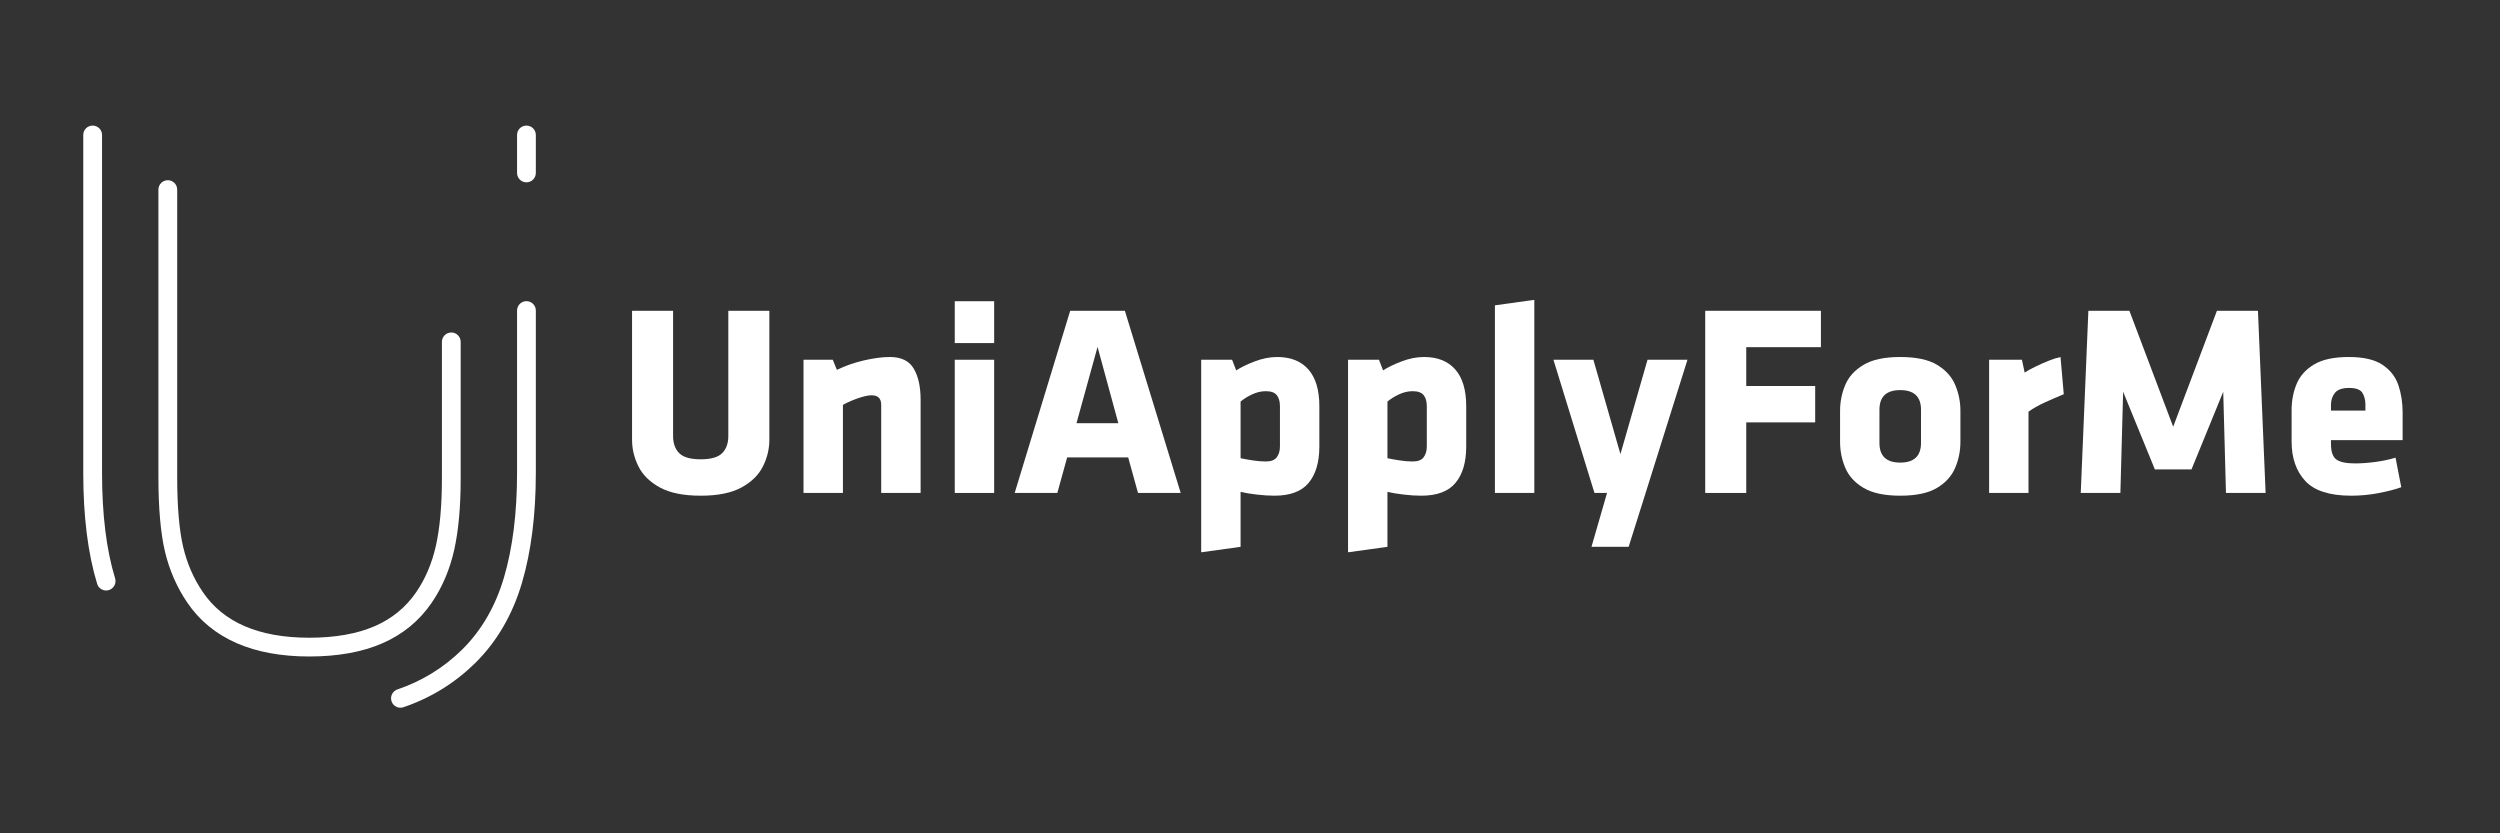 <svg xmlns="http://www.w3.org/2000/svg" xmlns:xlink="http://www.w3.org/1999/xlink" width="1536" viewBox="0 0 1152 384" height="512" preserveAspectRatio="xMidYMid meet"><rect x="0" y="0" width="1152" height="384" fill="#333333" stroke="none"/><defs><g></g><clipPath id="9444e36e1d"><path d="M 38.398 57.746 L 54 57.746 L 54 273 L 38.398 273 Z M 38.398 57.746 " clip-rule="nonzero"></path></clipPath><clipPath id="f52063dbed"><path d="M 180 138 L 246.898 138 L 246.898 326.246 L 180 326.246 Z M 180 138 " clip-rule="nonzero"></path></clipPath><clipPath id="b86d5824b3"><path d="M 238 57.746 L 246.898 57.746 L 246.898 85 L 238 85 Z M 238 57.746 " clip-rule="nonzero"></path></clipPath></defs><g clip-path="url(#9444e36e1d)"><path fill="#ffffff" d="M 47.02 217.949 L 47.02 62.191 C 47.02 59.801 45.082 57.867 42.695 57.867 C 40.301 57.867 38.367 59.801 38.367 62.191 L 38.367 217.949 C 38.367 237.984 40.523 255.172 44.77 269.039 C 45.34 270.898 47.047 272.094 48.902 272.094 C 49.32 272.094 49.746 272.035 50.172 271.902 C 52.449 271.207 53.738 268.789 53.039 266.504 C 49.043 253.461 47.02 237.125 47.02 217.949 " fill-opacity="1" fill-rule="nonzero"></path></g><g clip-path="url(#f52063dbed)"><path fill="#ffffff" d="M 242.59 138.773 C 240.195 138.773 238.262 140.707 238.262 143.098 L 238.262 217.949 C 238.262 236.316 236.234 252.523 232.227 266.117 C 228.32 279.379 221.836 290.551 212.969 299.309 C 204.5 307.664 194.461 313.848 183.137 317.691 C 180.871 318.461 179.664 320.918 180.43 323.176 C 181.043 324.98 182.723 326.109 184.527 326.109 C 184.984 326.109 185.453 326.039 185.914 325.883 C 198.492 321.609 209.637 314.738 219.043 305.457 C 228.969 295.656 236.199 283.242 240.523 268.555 C 244.766 254.176 246.91 237.145 246.91 217.949 L 246.91 143.098 C 246.91 140.707 244.977 138.773 242.59 138.773 " fill-opacity="1" fill-rule="nonzero"></path></g><g clip-path="url(#b86d5824b3)"><path fill="#ffffff" d="M 242.59 57.867 C 240.195 57.867 238.262 59.801 238.262 62.191 L 238.262 79.699 C 238.262 82.09 240.195 84.023 242.59 84.023 C 244.977 84.023 246.91 82.09 246.91 79.699 L 246.91 62.191 C 246.91 59.801 244.977 57.867 242.59 57.867 " fill-opacity="1" fill-rule="nonzero"></path></g><path fill="#ffffff" d="M 198.934 277.73 C 203.77 270.668 207.258 262.484 209.293 253.422 C 211.277 244.582 212.281 233.527 212.281 220.57 L 212.281 157.531 C 212.281 155.145 210.348 153.211 207.961 153.211 C 205.566 153.211 203.633 155.145 203.633 157.531 L 203.633 220.57 C 203.633 232.891 202.699 243.309 200.855 251.527 C 199.062 259.52 196.016 266.691 191.797 272.855 C 187.039 279.828 180.605 285.105 172.664 288.543 C 164.5 292.078 154.367 293.867 142.551 293.867 C 130.855 293.867 120.758 292.051 112.547 288.457 C 104.543 284.965 98.133 279.719 93.48 272.848 C 89.262 266.676 86.211 259.695 84.418 252.098 C 82.578 244.316 81.648 233.414 81.648 219.695 L 81.648 87.363 C 81.648 84.977 79.711 83.043 77.324 83.043 C 74.93 83.043 72.996 84.977 72.996 87.363 L 72.996 219.695 C 72.996 234.086 74.008 245.652 75.996 254.082 C 78.035 262.719 81.52 270.676 86.328 277.715 C 91.902 285.941 99.559 292.223 109.082 296.379 C 118.391 300.449 129.656 302.512 142.551 302.512 C 155.559 302.512 166.848 300.484 176.102 296.477 C 185.562 292.379 193.25 286.07 198.934 277.73 " fill-opacity="1" fill-rule="nonzero"></path><g fill="#ffffff" fill-opacity="1"><g transform="translate(283.688, 227.15)"><g><path d="M 51.922 -83.938 L 70.828 -83.938 L 70.828 -24.453 C 70.828 -20.254 69.836 -16.176 67.859 -12.219 C 65.891 -8.27 62.594 -5.035 57.969 -2.516 C 53.352 0.004 47.098 1.266 39.203 1.266 C 31.297 1.266 25.031 0.004 20.406 -2.516 C 15.789 -5.035 12.492 -8.27 10.516 -12.219 C 8.547 -16.176 7.562 -20.254 7.562 -24.453 L 7.562 -83.938 L 26.469 -83.938 L 26.469 -26.219 C 26.469 -22.852 27.41 -20.223 29.297 -18.328 C 31.191 -16.441 34.492 -15.5 39.203 -15.5 C 43.898 -15.5 47.191 -16.441 49.078 -18.328 C 50.973 -20.223 51.922 -22.852 51.922 -26.219 Z M 51.922 -83.938 "></path></g></g></g><g fill="#ffffff" fill-opacity="1"><g transform="translate(362.075, 227.15)"><g><path d="M 62.141 0 L 43.984 0 L 43.984 -40.578 C 43.984 -43.523 42.516 -45 39.578 -45 C 37.973 -45 35.848 -44.535 33.203 -43.609 C 30.555 -42.68 28.27 -41.672 26.344 -40.578 L 26.344 0 L 8.188 0 L 8.188 -61.375 L 21.672 -61.375 L 23.562 -56.719 C 27.344 -58.562 31.477 -60.008 35.969 -61.062 C 40.469 -62.113 44.484 -62.641 48.016 -62.641 C 53.223 -62.641 56.879 -60.852 58.984 -57.281 C 61.086 -53.707 62.141 -48.941 62.141 -42.984 Z M 62.141 0 "></path></g></g></g><g fill="#ffffff" fill-opacity="1"><g transform="translate(431.767, 227.15)"><g><path d="M 26.344 -69.062 L 8.188 -69.062 L 8.188 -88.344 L 26.344 -88.344 Z M 26.344 0 L 8.188 0 L 8.188 -61.375 L 26.344 -61.375 Z M 26.344 0 "></path></g></g></g><g fill="#ffffff" fill-opacity="1"><g transform="translate(466.297, 227.15)"><g><path d="M 52.047 -83.938 L 77.766 0 L 58.094 0 L 53.562 -16.391 L 25.453 -16.391 L 20.922 0 L 1.266 0 L 26.844 -83.938 Z M 39.453 -67.297 L 29.75 -32.141 L 49.031 -32.141 Z M 39.453 -67.297 "></path></g></g></g><g fill="#ffffff" fill-opacity="1"><g transform="translate(545.315, 227.15)"><g><path d="M 62.641 -39.953 L 62.641 -21.422 C 62.641 -14.203 61 -8.613 57.719 -4.656 C 54.445 -0.707 49.195 1.266 41.969 1.266 C 39.445 1.266 36.734 1.094 33.828 0.75 C 30.93 0.414 28.438 0 26.344 -0.5 L 26.344 24.828 L 8.188 27.344 L 8.188 -61.375 L 22.438 -61.375 L 24.328 -56.469 C 26.504 -57.895 29.359 -59.281 32.891 -60.625 C 36.422 -61.969 39.867 -62.641 43.234 -62.641 C 49.453 -62.641 54.238 -60.727 57.594 -56.906 C 60.957 -53.082 62.641 -47.43 62.641 -39.953 Z M 26.344 -42.094 L 26.344 -16 C 27.938 -15.664 29.801 -15.332 31.938 -15 C 34.082 -14.664 36.082 -14.5 37.938 -14.5 C 40.375 -14.5 42.07 -15.148 43.031 -16.453 C 44 -17.754 44.484 -19.41 44.484 -21.422 L 44.484 -39.953 C 44.484 -42.141 44 -43.844 43.031 -45.062 C 42.07 -46.281 40.375 -46.891 37.938 -46.891 C 35.832 -46.891 33.707 -46.383 31.562 -45.375 C 29.426 -44.363 27.688 -43.27 26.344 -42.094 Z M 26.344 -42.094 "></path></g></g></g><g fill="#ffffff" fill-opacity="1"><g transform="translate(612.99, 227.15)"><g><path d="M 62.641 -39.953 L 62.641 -21.422 C 62.641 -14.203 61 -8.613 57.719 -4.656 C 54.445 -0.707 49.195 1.266 41.969 1.266 C 39.445 1.266 36.734 1.094 33.828 0.75 C 30.93 0.414 28.438 0 26.344 -0.5 L 26.344 24.828 L 8.188 27.344 L 8.188 -61.375 L 22.438 -61.375 L 24.328 -56.469 C 26.504 -57.895 29.359 -59.281 32.891 -60.625 C 36.422 -61.969 39.867 -62.641 43.234 -62.641 C 49.453 -62.641 54.238 -60.727 57.594 -56.906 C 60.957 -53.082 62.641 -47.43 62.641 -39.953 Z M 26.344 -42.094 L 26.344 -16 C 27.938 -15.664 29.801 -15.332 31.938 -15 C 34.082 -14.664 36.082 -14.5 37.938 -14.5 C 40.375 -14.5 42.07 -15.148 43.031 -16.453 C 44 -17.754 44.484 -19.41 44.484 -21.422 L 44.484 -39.953 C 44.484 -42.141 44 -43.844 43.031 -45.062 C 42.07 -46.281 40.375 -46.891 37.938 -46.891 C 35.832 -46.891 33.707 -46.383 31.562 -45.375 C 29.426 -44.363 27.688 -43.27 26.344 -42.094 Z M 26.344 -42.094 "></path></g></g></g><g fill="#ffffff" fill-opacity="1"><g transform="translate(680.665, 227.15)"><g><path d="M 26.344 0 L 8.188 0 L 8.188 -86.453 L 26.344 -88.984 Z M 26.344 0 "></path></g></g></g><g fill="#ffffff" fill-opacity="1"><g transform="translate(715.196, 227.15)"><g><path d="M 35.281 24.828 L 18.156 24.828 L 25.328 0 L 19.531 0 L 0.625 -61.375 L 19.031 -61.375 L 31.5 -17.891 L 43.984 -61.375 L 62.391 -61.375 L 43.109 0 Z M 35.281 24.828 "></path></g></g></g><g fill="#ffffff" fill-opacity="1"><g transform="translate(777.578, 227.15)"><g><path d="M 27.094 0 L 8.188 0 L 8.188 -83.938 L 61.5 -83.938 L 61.5 -67.172 L 27.094 -67.172 L 27.094 -49.281 L 58.859 -49.281 L 58.859 -32.516 L 27.094 -32.516 Z M 27.094 0 "></path></g></g></g><g fill="#ffffff" fill-opacity="1"><g transform="translate(842.859, 227.15)"><g><path d="M 32.766 1.266 C 25.535 1.266 19.906 0.066 15.875 -2.328 C 11.844 -4.723 9.031 -7.812 7.438 -11.594 C 5.844 -15.375 5.047 -19.363 5.047 -23.562 L 5.047 -37.812 C 5.047 -42.008 5.844 -46 7.438 -49.781 C 9.031 -53.562 11.844 -56.648 15.875 -59.047 C 19.906 -61.441 25.535 -62.641 32.766 -62.641 C 40.078 -62.641 45.727 -61.441 49.719 -59.047 C 53.707 -56.648 56.5 -53.562 58.094 -49.781 C 59.695 -46 60.5 -42.008 60.5 -37.812 L 60.5 -23.562 C 60.5 -19.363 59.695 -15.375 58.094 -11.594 C 56.5 -7.812 53.707 -4.723 49.719 -2.328 C 45.727 0.066 40.078 1.266 32.766 1.266 Z M 32.766 -13.984 C 39.148 -13.984 42.344 -17.008 42.344 -23.062 L 42.344 -38.312 C 42.344 -44.363 39.148 -47.391 32.766 -47.391 C 26.379 -47.391 23.188 -44.363 23.188 -38.312 L 23.188 -23.062 C 23.188 -17.008 26.379 -13.984 32.766 -13.984 Z M 32.766 -13.984 "></path></g></g></g><g fill="#ffffff" fill-opacity="1"><g transform="translate(908.391, 227.15)"><g><path d="M 42.594 -45.5 C 39.906 -44.406 37.004 -43.145 33.891 -41.719 C 30.785 -40.289 28.27 -38.863 26.344 -37.438 L 26.344 0 L 8.188 0 L 8.188 -61.375 L 23.312 -61.375 L 24.578 -55.453 C 25.836 -56.297 27.453 -57.195 29.422 -58.156 C 31.398 -59.125 33.438 -60.031 35.531 -60.875 C 37.633 -61.719 39.488 -62.305 41.094 -62.641 Z M 42.594 -45.5 "></path></g></g></g><g fill="#ffffff" fill-opacity="1"><g transform="translate(951.87, 227.15)"><g><path d="M 41.094 -10.844 L 26.469 -46.625 L 25.203 0 L 6.938 0 L 10.453 -83.938 L 29.359 -83.938 L 49.531 -30.5 L 69.688 -83.938 L 88.594 -83.938 L 92.125 0 L 73.859 0 L 72.594 -46.625 L 57.969 -10.844 Z M 41.094 -10.844 "></path></g></g></g><g fill="#ffffff" fill-opacity="1"><g transform="translate(1050.925, 227.15)"><g><path d="M 56.203 -24.328 L 23.188 -24.328 L 23.188 -22.562 C 23.188 -19.031 24.004 -16.656 25.641 -15.438 C 27.285 -14.219 30.164 -13.609 34.281 -13.609 C 37.133 -13.609 40.285 -13.836 43.734 -14.297 C 47.18 -14.766 50.25 -15.422 52.938 -16.266 L 55.578 -2.641 C 52.805 -1.641 49.336 -0.738 45.172 0.062 C 41.016 0.863 36.797 1.266 32.516 1.266 C 22.598 1.266 15.539 -1 11.344 -5.531 C 7.145 -10.07 5.047 -16.125 5.047 -23.688 L 5.047 -38.062 C 5.047 -42.508 5.82 -46.582 7.375 -50.281 C 8.926 -53.977 11.613 -56.961 15.438 -59.234 C 19.258 -61.504 24.57 -62.641 31.375 -62.641 C 38.188 -62.641 43.375 -61.441 46.938 -59.047 C 50.508 -56.648 52.945 -53.52 54.25 -49.656 C 55.551 -45.789 56.203 -41.629 56.203 -37.172 Z M 39.062 -37.938 L 39.062 -40.578 C 39.062 -42.766 38.598 -44.613 37.672 -46.125 C 36.754 -47.633 34.695 -48.391 31.5 -48.391 C 28.395 -48.391 26.234 -47.633 25.016 -46.125 C 23.797 -44.613 23.188 -42.766 23.188 -40.578 L 23.188 -37.938 Z M 39.062 -37.938 "></path></g></g></g></svg>